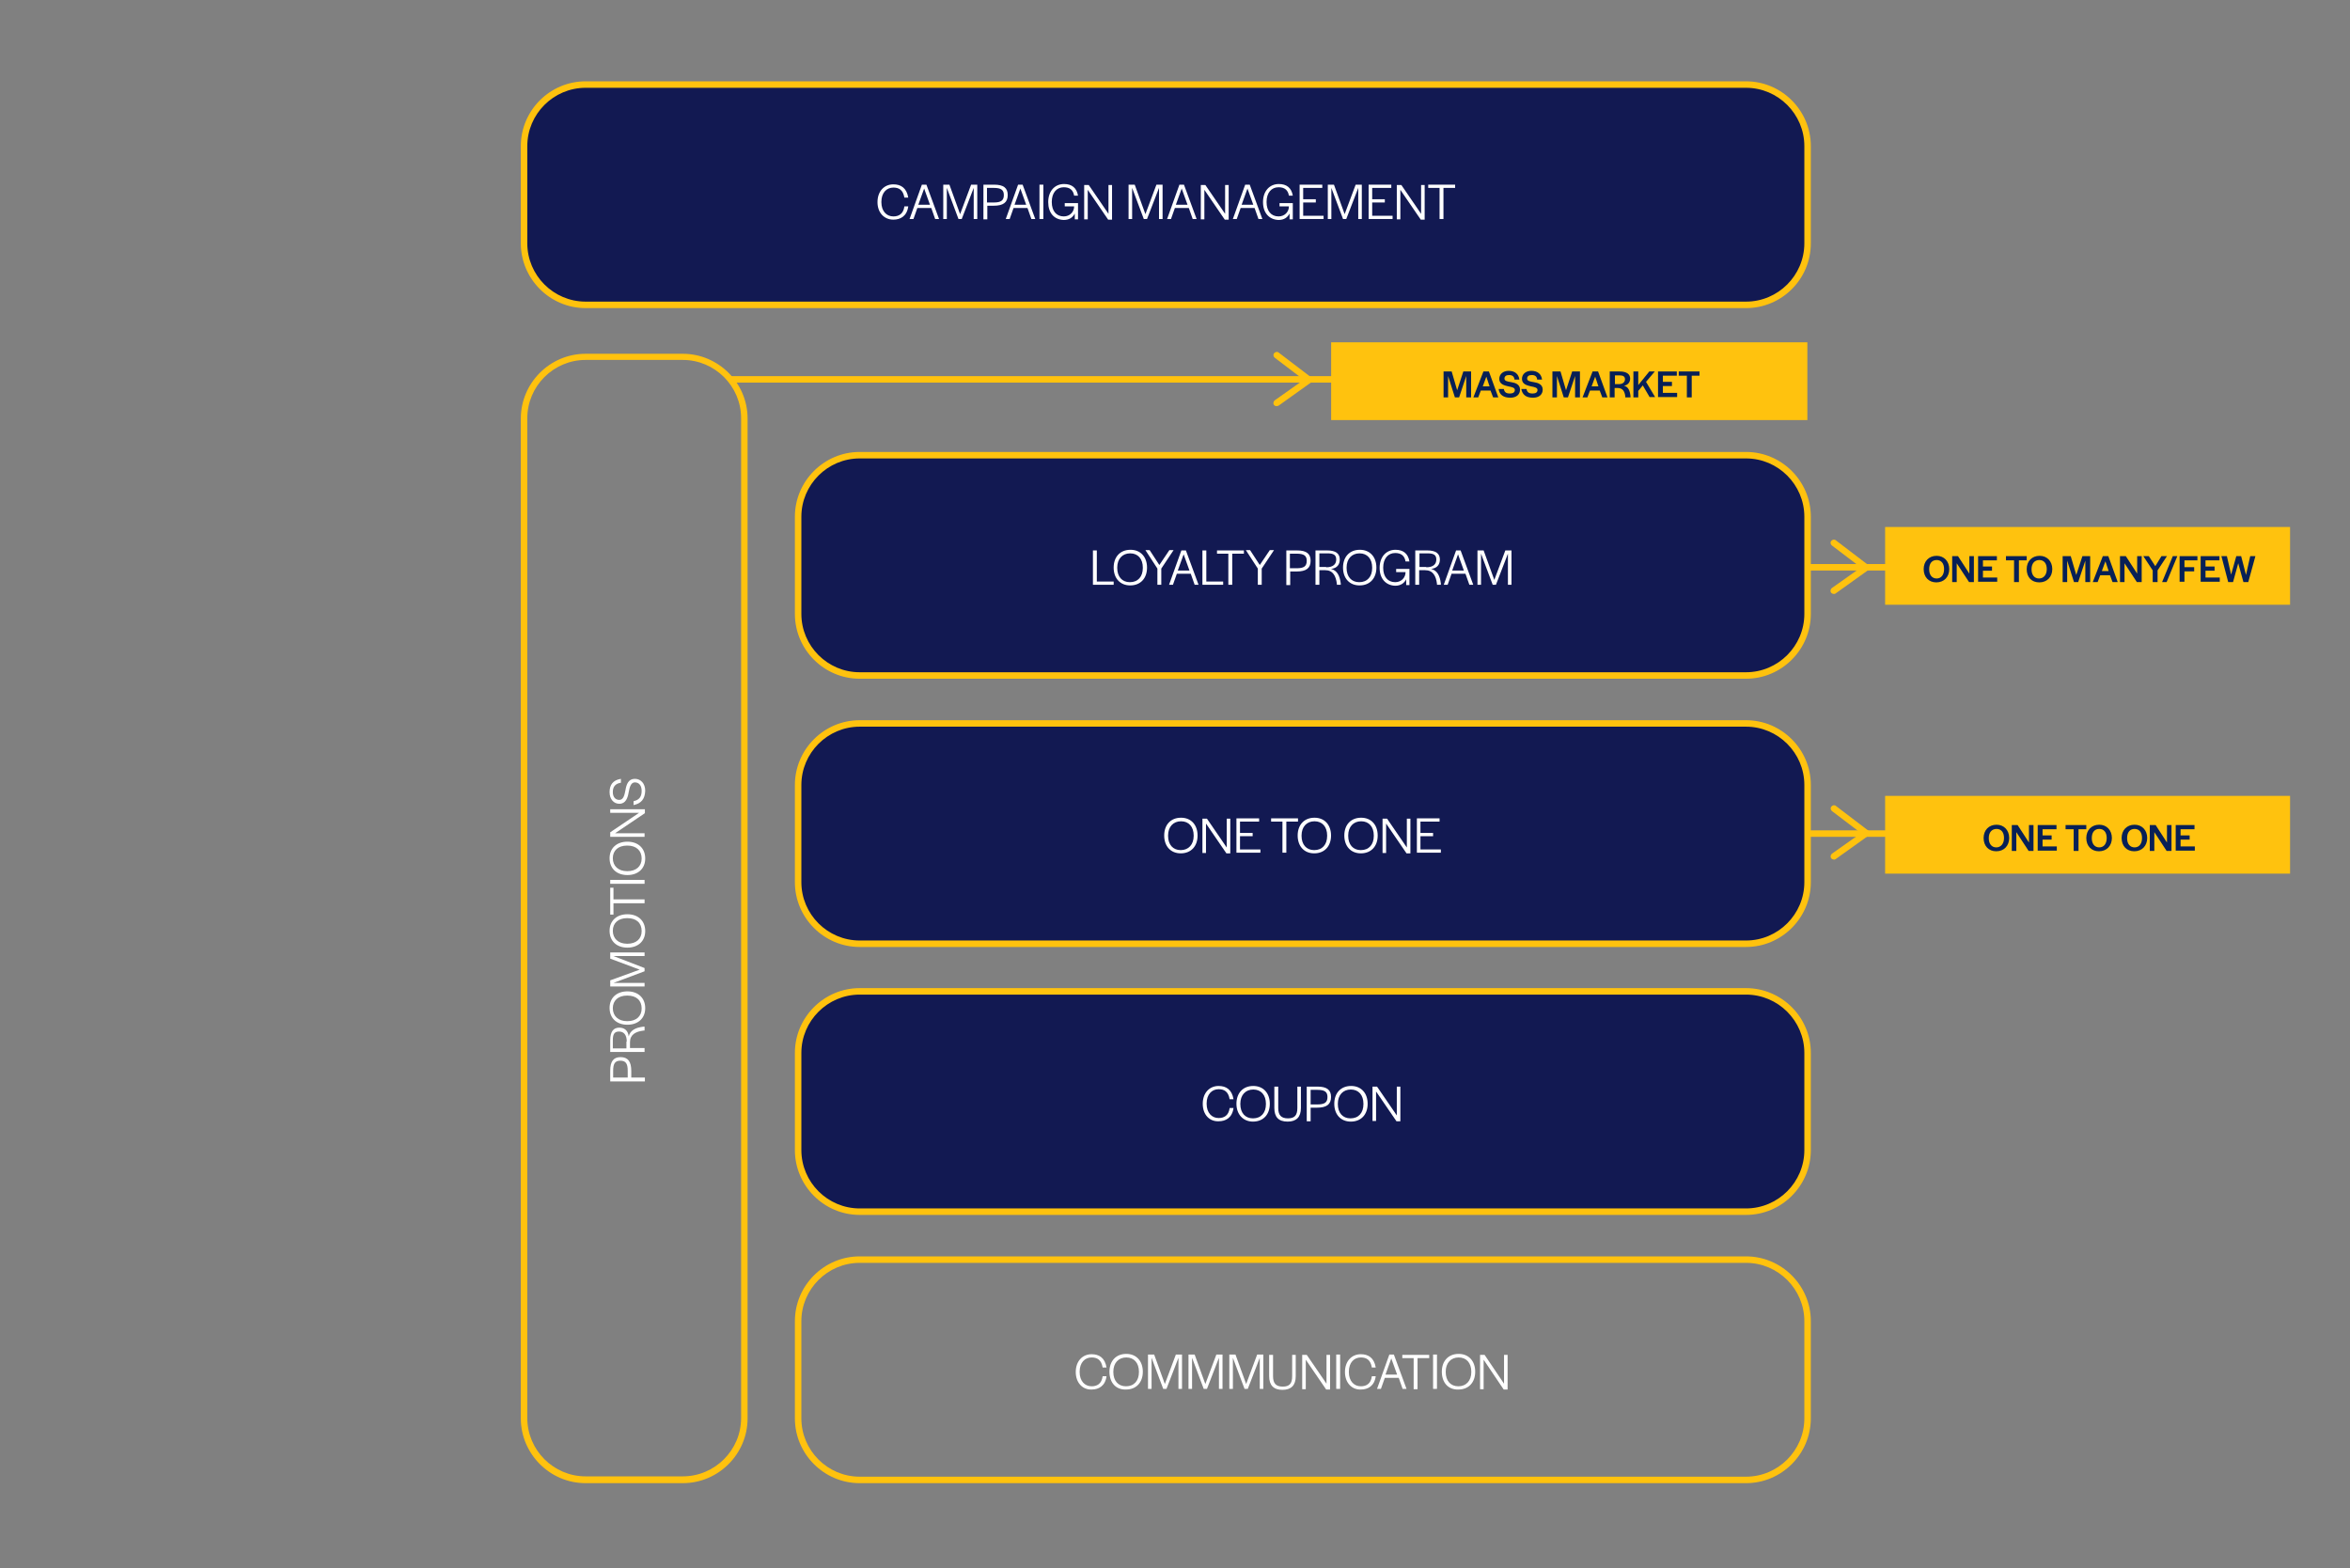 <?xml version="1.0" encoding="utf-8"?>
<!-- Generator: Adobe Illustrator 24.0.3, SVG Export Plug-In . SVG Version: 6.00 Build 0)  -->
<svg version="1.1" id="Layer_1" xmlns="http://www.w3.org/2000/svg" xmlns:xlink="http://www.w3.org/1999/xlink" x="0px" y="0px"
	 viewBox="0 0 725.4 484" style="enable-background:new 0 0 725.4 484;" xml:space="preserve">
<rect x="0" y="0" width="725.4" height="484" fill="#808080" stroke="none"/>
<style type="text/css">
	.st0{fill:#FFC20E;}
	.st1{fill:#121952;}
	.st2{enable-background:new    ;}
	.st3{fill:#FFFFFF;}
	.st4{fill:#072056;}
</style>
<g id="Group_514" transform="translate(17650 22269.861)">
	<g id="Group_504" transform="translate(1030.266 324.438)">
		<g id="Group_503" transform="translate(-18603.971 -22518.518) rotate(-15.009)">
			<g id="Path_10612-2">
				<path class="st0" d="M294.1,130.2c-0.3-0.1-0.6-0.3-0.7-0.6c-0.2-0.5,0.1-1.1,0.6-1.3l10.3-3.8l-6.9-8.9
					c-0.3-0.4-0.3-1.1,0.2-1.4c0.4-0.3,1.1-0.3,1.4,0.2l8.5,11l-12.8,4.8C294.5,130.2,294.3,130.2,294.1,130.2z"/>
			</g>
			<g id="Path_10612-3">
				<path class="st0" d="M445.2,230.7c-0.3-0.1-0.6-0.3-0.7-0.6c-0.2-0.5,0.1-1.1,0.6-1.3l10.3-3.8l-6.9-8.9
					c-0.3-0.4-0.3-1.1,0.2-1.4c0.4-0.3,1.1-0.3,1.4,0.2l8.5,11l-12.8,4.8C445.6,230.8,445.4,230.8,445.2,230.7z"/>
			</g>
			<g id="Path_10612-4">
				<path class="st0" d="M424,309.9c-0.3-0.1-0.6-0.3-0.7-0.6c-0.2-0.5,0.1-1.1,0.6-1.3l10.3-3.8l-6.9-8.9c-0.3-0.4-0.3-1.1,0.2-1.4
					c0.4-0.3,1.1-0.3,1.4,0.2l8.5,11l-12.8,4.8C424.4,310,424.1,310,424,309.9z"/>
			</g>
		</g>
		<g id="Line_538">
			<rect x="-18419.6" y="-22420.2" class="st0" width="324.8" height="2"/>
		</g>
		<g id="Path_10940">
			<rect x="-18419.6" y="-22338" class="st0" width="326" height="2"/>
		</g>
		<g id="Rectangle_355">
			<path class="st1" d="M-18414.9-22453.8h273.6c10.5,0,19,8.5,19,19v30c0,10.5-8.5,19-19,19h-273.6c-10.5,0-19-8.5-19-19v-30
				C-18433.9-22445.3-18425.4-22453.8-18414.9-22453.8z"/>
			<path class="st0" d="M-18141.3-22384.8h-273.6c-11,0-20-9-20-20v-30c0-11,9-20,20-20h273.6c11,0,20,9,20,20v30
				C-18121.3-22393.8-18130.3-22384.8-18141.3-22384.8z M-18414.9-22452.8c-9.9,0-18,8.1-18,18v30c0,9.9,8.1,18,18,18h273.6
				c9.9,0,18-8.1,18-18v-30c0-9.9-8.1-18-18-18H-18414.9z"/>
		</g>
		<g id="Rectangle_356">
			<path class="st1" d="M-18499.5-22568.2h358.2c10.5,0,19,8.5,19,19v30c0,10.5-8.5,19-19,19h-358.2c-10.5,0-19-8.5-19-19v-30
				C-18518.5-22559.7-18510-22568.2-18499.5-22568.2z"/>
			<path class="st0" d="M-18141.3-22499.2h-358.2c-11,0-20-9-20-20v-30c0-11,9-20,20-20h358.2c11,0,20,9,20,20v30
				C-18121.3-22508.1-18130.3-22499.2-18141.3-22499.2z M-18499.5-22567.2c-9.9,0-18,8.1-18,18v30c0,9.9,8.1,18,18,18h358.2
				c9.9,0,18-8.1,18-18v-30c0-9.9-8.1-18-18-18H-18499.5z"/>
		</g>
		<g id="Rectangle_357">
			<path class="st0" d="M-18469.5-22136.5h-30c-11,0-20-9-20-20v-308.6c0-11,9-20,20-20h30c11,0,20,9,20,20v308.6
				C-18449.5-22145.5-18458.5-22136.5-18469.5-22136.5z M-18499.5-22483.2c-9.9,0-18,8.1-18,18v308.6c0,9.9,8.1,18,18,18h30
				c9.9,0,18-8.1,18-18v-308.6c0-9.9-8.1-18-18-18H-18499.5z"/>
		</g>
		<g id="Rectangle_358">
			<path class="st1" d="M-18414.9-22371h273.6c10.5,0,19,8.5,19,19v30c0,10.5-8.5,19-19,19h-273.6c-10.5,0-19-8.5-19-19v-30
				C-18433.9-22362.5-18425.4-22371-18414.9-22371z"/>
			<path class="st0" d="M-18141.3-22302h-273.6c-11,0-20-9-20-20v-30c0-11,9-20,20-20h273.6c11,0,20,9,20,20v30
				C-18121.3-22311-18130.3-22302-18141.3-22302z M-18414.9-22370c-9.9,0-18,8.1-18,18v30c0,9.9,8.1,18,18,18h273.6
				c9.9,0,18-8.1,18-18v-30c0-9.9-8.1-18-18-18H-18414.9z"/>
		</g>
		<g id="Rectangle_359">
			<path class="st1" d="M-18414.9-22288.3h273.6c10.5,0,19,8.5,19,19v30c0,10.5-8.5,19-19,19h-273.6c-10.5,0-19-8.5-19-19v-30
				C-18433.9-22279.8-18425.4-22288.3-18414.9-22288.3z"/>
			<path class="st0" d="M-18141.3-22219.3h-273.6c-11,0-20-9-20-20v-30c0-11,9-20,20-20h273.6c11,0,20,9,20,20v30
				C-18121.3-22228.3-18130.3-22219.3-18141.3-22219.3z M-18414.9-22287.3c-9.9,0-18,8.1-18,18v30c0,9.9,8.1,18,18,18h273.6
				c9.9,0,18-8.1,18-18v-30c0-9.9-8.1-18-18-18H-18414.9z"/>
		</g>
		<g id="Rectangle_360">
			<path class="st0" d="M-18141.3-22136.5h-273.6c-11,0-20-9-20-20v-30c0-11,9-20,20-20h273.6c11,0,20,9,20,20v30
				C-18121.3-22145.5-18130.3-22136.5-18141.3-22136.5z M-18414.9-22204.5c-9.9,0-18,8.1-18,18v30c0,9.9,8.1,18,18,18h273.6
				c9.9,0,18-8.1,18-18v-30c0-9.9-8.1-18-18-18H-18414.9z"/>
		</g>
		<g class="st2">
			<path class="st3" d="M-18348.2-22170.8c0-3.4,2.1-5.5,4.9-5.5c2.3,0,4.1,1.1,4.6,4.1l-1.2,0c-0.4-2.4-1.7-3.1-3.4-3.1
				c-2.1,0-3.7,1.6-3.7,4.4v0.1c0,2.8,1.6,4.4,3.7,4.4c1.6,0,3.1-0.7,3.4-3.1l1.2,0c-0.4,3-2.4,4.1-4.6,4.1
				C-18346.1-22165.3-18348.2-22167.5-18348.2-22170.8z"/>
			<path class="st3" d="M-18337.8-22170.9c0-3.3,2-5.5,5.2-5.5c3.1,0,5.1,2.2,5.1,5.5c0,3.3-2,5.5-5.2,5.5
				C-18335.8-22165.3-18337.8-22167.5-18337.8-22170.9z M-18328.7-22170.8v-0.1c0-2.7-1.5-4.4-3.9-4.4c-2.4,0-4,1.7-4,4.4v0.1
				c0,2.7,1.5,4.4,3.9,4.4C-18330.2-22166.4-18328.7-22168.1-18328.7-22170.8z"/>
			<path class="st3" d="M-18326-22176.2h2l3.3,9.1l3.4-9.1h1.9v10.6h-1.1v-9.6l-3.7,9.6h-1l-3.6-9.6v9.6h-1.1V-22176.2z"/>
			<path class="st3" d="M-18313.5-22176.2h2l3.3,9.1l3.4-9.1h1.9v10.6h-1.1v-9.6l-3.7,9.6h-1l-3.6-9.6v9.6h-1.1V-22176.2z"/>
			<path class="st3" d="M-18300.9-22176.2h2l3.3,9.1l3.4-9.1h1.9v10.6h-1.1v-9.6l-3.7,9.6h-1l-3.6-9.6v9.6h-1.1V-22176.2z"/>
			<path class="st3" d="M-18288.5-22169.5v-6.6h1.2v6.6c0,2.2,0.9,3.2,3,3.2c2.1,0,2.9-1,2.9-3.2v-6.6h1.1v6.6
				c0,2.8-1.4,4.2-4.1,4.2C-18287.1-22165.3-18288.5-22166.7-18288.5-22169.5z"/>
			<path class="st3" d="M-18277.2-22174.6v9.1h-1.1v-10.6h1.4l6.1,8.9v-8.9h1.1v10.7h-1.2L-18277.2-22174.6z"/>
			<path class="st3" d="M-18267.8-22176.2h1.2v10.6h-1.2V-22176.2z"/>
			<path class="st3" d="M-18265.1-22170.8c0-3.4,2.1-5.5,4.9-5.5c2.3,0,4.1,1.1,4.6,4.1l-1.2,0c-0.4-2.4-1.7-3.1-3.4-3.1
				c-2.1,0-3.7,1.6-3.7,4.4v0.1c0,2.8,1.6,4.4,3.7,4.4c1.6,0,3.1-0.7,3.4-3.1l1.2,0c-0.4,3-2.4,4.1-4.6,4.1
				C-18263-22165.3-18265.1-22167.5-18265.1-22170.8z"/>
			<path class="st3" d="M-18251.4-22176.2h1.4l3.9,10.6h-1.2l-1.2-3.4h-4.3l-1.2,3.4h-1.2L-18251.4-22176.2z M-18249-22170l-1.8-5
				l-1.8,5H-18249z"/>
			<path class="st3" d="M-18243.8-22175.1h-3.6v-1h8.3v1h-3.6v9.6h-1.2V-22175.1z"/>
			<path class="st3" d="M-18237.9-22176.2h1.2v10.6h-1.2V-22176.2z"/>
			<path class="st3" d="M-18235.2-22170.9c0-3.3,2-5.5,5.2-5.5c3.1,0,5.1,2.2,5.1,5.5c0,3.3-2,5.5-5.2,5.5
				C-18233.2-22165.3-18235.2-22167.5-18235.2-22170.9z M-18226.1-22170.8v-0.1c0-2.7-1.5-4.4-3.9-4.4c-2.4,0-4,1.7-4,4.4v0.1
				c0,2.7,1.5,4.4,3.9,4.4C-18227.7-22166.4-18226.1-22168.1-18226.1-22170.8z"/>
			<path class="st3" d="M-18222.3-22174.6v9.1h-1.1v-10.6h1.4l6,8.9v-8.9h1.1v10.7h-1.2L-18222.3-22174.6z"/>
		</g>
		<g class="st2">
			<path class="st3" d="M-18309-22253.6c0-3.4,2.1-5.5,4.9-5.5c2.3,0,4.1,1.1,4.6,4.1l-1.2,0c-0.4-2.4-1.7-3.1-3.4-3.1
				c-2.1,0-3.7,1.6-3.7,4.4v0.1c0,2.8,1.6,4.4,3.7,4.4c1.6,0,3.1-0.7,3.4-3.1l1.2,0c-0.4,3-2.4,4.1-4.6,4.1
				C-18306.9-22248.1-18309-22250.2-18309-22253.6z"/>
			<path class="st3" d="M-18298.6-22253.6c0-3.3,2-5.5,5.2-5.5c3.1,0,5.1,2.2,5.1,5.5c0,3.3-2,5.5-5.2,5.5
				C-18296.5-22248.1-18298.6-22250.3-18298.6-22253.6z M-18289.5-22253.5v-0.1c0-2.7-1.5-4.4-3.9-4.4c-2.4,0-4,1.7-4,4.4v0.1
				c0,2.7,1.5,4.4,3.9,4.4C-18291-22249.1-18289.5-22250.8-18289.5-22253.5z"/>
			<path class="st3" d="M-18286.9-22252.3v-6.6h1.2v6.6c0,2.2,0.9,3.2,3,3.2c2.1,0,2.9-1,2.9-3.2v-6.6h1.1v6.6
				c0,2.8-1.4,4.2-4.1,4.2C-18285.6-22248.1-18286.9-22249.5-18286.9-22252.3z"/>
			<path class="st3" d="M-18276.8-22258.9h3.2c2.9,0,4.2,1,4.2,3.2c0,2.3-1.4,3.3-4.3,3.3h-2v4.2h-1.2V-22258.9z M-18273.6-22253.4
				c2.2,0,3.1-0.6,3.1-2.3c0-1.6-0.9-2.2-3.1-2.2h-2.1v4.5H-18273.6z"/>
			<path class="st3" d="M-18268.4-22253.6c0-3.3,2-5.5,5.2-5.5c3.1,0,5.1,2.2,5.1,5.5c0,3.3-2,5.5-5.2,5.5
				C-18266.4-22248.1-18268.4-22250.3-18268.4-22253.6z M-18259.4-22253.5v-0.1c0-2.7-1.5-4.4-3.9-4.4c-2.4,0-4,1.7-4,4.4v0.1
				c0,2.7,1.5,4.4,3.9,4.4C-18260.9-22249.1-18259.4-22250.8-18259.4-22253.5z"/>
			<path class="st3" d="M-18255.5-22257.4v9.1h-1.1v-10.6h1.4l6.1,8.9v-8.9h1.1v10.7h-1.2L-18255.5-22257.4z"/>
		</g>
		<g class="st2">
			<path class="st3" d="M-18320.9-22336.4c0-3.3,2-5.5,5.2-5.5c3.1,0,5.1,2.2,5.1,5.5c0,3.3-2,5.5-5.2,5.5
				C-18318.9-22330.9-18320.9-22333.1-18320.9-22336.4z M-18311.8-22336.3v-0.1c0-2.7-1.5-4.4-3.9-4.4c-2.4,0-4,1.7-4,4.4v0.1
				c0,2.7,1.5,4.4,3.9,4.4C-18313.4-22331.9-18311.8-22333.6-18311.8-22336.3z"/>
			<path class="st3" d="M-18308-22340.1v9.1h-1.1v-10.6h1.4l6.1,8.9v-8.9h1.1v10.7h-1.2L-18308-22340.1z"/>
			<path class="st3" d="M-18298.7-22341.7h7.1v1h-5.9v3.5h3.9v1h-3.9v4.1h6.3v1h-7.4V-22341.7z"/>
			<path class="st3" d="M-18284.3-22340.7h-3.6v-1h8.3v1h-3.6v9.6h-1.2V-22340.7z"/>
			<path class="st3" d="M-18279.7-22336.4c0-3.3,2-5.5,5.2-5.5c3.1,0,5.1,2.2,5.1,5.5c0,3.3-2,5.5-5.2,5.5
				C-18277.7-22330.9-18279.7-22333.1-18279.7-22336.4z M-18270.6-22336.3v-0.1c0-2.7-1.5-4.4-3.9-4.4c-2.4,0-4,1.7-4,4.4v0.1
				c0,2.7,1.5,4.4,3.9,4.4C-18272.1-22331.9-18270.6-22333.6-18270.6-22336.3z"/>
			<path class="st3" d="M-18265.3-22336.4c0-3.3,2-5.5,5.2-5.5c3.1,0,5.1,2.2,5.1,5.5c0,3.3-2,5.5-5.2,5.5
				C-18263.3-22330.9-18265.3-22333.1-18265.3-22336.4z M-18256.2-22336.3v-0.1c0-2.7-1.5-4.4-3.9-4.4c-2.4,0-4,1.7-4,4.4v0.1
				c0,2.7,1.5,4.4,3.9,4.4C-18257.7-22331.9-18256.2-22333.6-18256.2-22336.3z"/>
			<path class="st3" d="M-18252.4-22340.1v9.1h-1.1v-10.6h1.4l6.1,8.9v-8.9h1.1v10.7h-1.2L-18252.4-22340.1z"/>
			<path class="st3" d="M-18243-22341.7h7.1v1h-5.9v3.5h3.9v1h-3.9v4.1h6.3v1h-7.4V-22341.7z"/>
		</g>
		<g class="st2">
			<path class="st3" d="M-18342.9-22424.4h1.2v9.6h5.2v1h-6.4V-22424.4z"/>
			<path class="st3" d="M-18336.5-22419.1c0-3.3,2-5.5,5.2-5.5c3.1,0,5.1,2.2,5.1,5.5c0,3.3-2,5.5-5.2,5.5
				C-18334.5-22413.6-18336.5-22415.8-18336.5-22419.1z M-18327.5-22419v-0.1c0-2.7-1.5-4.4-3.9-4.4c-2.4,0-4,1.7-4,4.4v0.1
				c0,2.7,1.5,4.4,3.9,4.4C-18329-22414.6-18327.5-22416.3-18327.5-22419z"/>
			<path class="st3" d="M-18323-22418.8l-3.7-5.7h1.3l3,4.6l3.1-4.6h1.3l-3.8,5.7v5h-1.2V-22418.8z"/>
			<path class="st3" d="M-18315.6-22424.4h1.4l3.9,10.6h-1.2l-1.2-3.4h-4.3l-1.2,3.4h-1.2L-18315.6-22424.4z M-18313.1-22418.2
				l-1.8-5l-1.8,5H-18313.1z"/>
			<path class="st3" d="M-18309.1-22424.4h1.2v9.6h5.2v1h-6.4V-22424.4z"/>
			<path class="st3" d="M-18301-22423.4h-3.6v-1h8.3v1h-3.6v9.6h-1.2V-22423.4z"/>
			<path class="st3" d="M-18292-22418.8l-3.7-5.7h1.3l3,4.6l3.1-4.6h1.3l-3.8,5.7v5h-1.2V-22418.8z"/>
			<path class="st3" d="M-18283.1-22424.4h3.2c2.9,0,4.2,1,4.2,3.2c0,2.3-1.4,3.3-4.3,3.3h-2v4.2h-1.2V-22424.4z M-18280-22418.9
				c2.2,0,3.1-0.6,3.1-2.3c0-1.6-0.9-2.2-3.1-2.2h-2.1v4.5H-18280z"/>
			<path class="st3" d="M-18274.2-22424.4h3.6c2.7,0,3.9,1,3.9,2.8c0,1.5-0.8,2.7-2.7,2.9c1.9,0.5,2.7,2.1,3,4.5l0,0.4h-1.2l0-0.3
				c-0.3-2.4-1.2-4.2-3.6-4.2h-1.8v4.5h-1.2V-22424.4z M-18270.9-22419.2c2.2,0,3.1-1,3.1-2.4s-0.8-1.9-2.7-1.9h-2.5v4.2H-18270.9z"
				/>
			<path class="st3" d="M-18265.7-22419.1c0-3.3,2-5.5,5.2-5.5c3.1,0,5.1,2.2,5.1,5.5c0,3.3-2,5.5-5.2,5.5
				C-18263.7-22413.6-18265.7-22415.8-18265.7-22419.1z M-18256.7-22419v-0.1c0-2.7-1.5-4.4-3.9-4.4c-2.4,0-4,1.7-4,4.4v0.1
				c0,2.7,1.5,4.4,3.9,4.4C-18258.2-22414.6-18256.7-22416.3-18256.7-22419z"/>
			<path class="st3" d="M-18254.4-22419c0-3.4,2-5.6,4.9-5.6c2.4,0,3.9,1.2,4.3,3.6l-1.2,0c-0.3-1.8-1.4-2.6-3.2-2.6
				c-2.2,0-3.7,1.7-3.7,4.5v0.1c0,2.7,1.4,4.4,3.7,4.4c1.9,0,3.2-1.4,3.2-3.1v0h-2.9v-1h4.1v5h-1v-1.8c-0.6,1.2-1.7,2-3.4,2
				C-18252.5-22413.6-18254.4-22415.7-18254.4-22419z"/>
			<path class="st3" d="M-18243.3-22424.4h3.6c2.7,0,3.9,1,3.9,2.8c0,1.5-0.8,2.7-2.7,2.9c1.9,0.5,2.7,2.1,3,4.5l0,0.4h-1.2l0-0.3
				c-0.3-2.4-1.2-4.2-3.7-4.2h-1.8v4.5h-1.2V-22424.4z M-18240-22419.2c2.2,0,3.1-1,3.1-2.4s-0.8-1.9-2.7-1.9h-2.5v4.2H-18240z"/>
			<path class="st3" d="M-18230.8-22424.4h1.4l3.9,10.6h-1.2l-1.2-3.4h-4.3l-1.2,3.4h-1.2L-18230.8-22424.4z M-18228.4-22418.2
				l-1.8-5l-1.8,5H-18228.4z"/>
			<path class="st3" d="M-18224.3-22424.4h2l3.3,9.1l3.4-9.1h1.9v10.6h-1.1v-9.6l-3.7,9.6h-1l-3.6-9.6v9.6h-1.1V-22424.4z"/>
		</g>
		<g class="st2">
			<path class="st3" d="M-18491.9-22260.6v-3.2c0-2.9,1-4.2,3.2-4.2c2.3,0,3.3,1.4,3.3,4.3v2h4.2v1.2H-18491.9z M-18486.5-22263.8
				c0-2.2-0.6-3.1-2.3-3.1c-1.6,0-2.2,0.9-2.2,3.1v2.1h4.5V-22263.8z"/>
			<path class="st3" d="M-18491.9-22269.6v-3.6c0-2.7,1-3.9,2.8-3.9c1.5,0,2.7,0.8,2.9,2.7c0.5-1.9,2.1-2.7,4.5-3l0.4,0v1.2l-0.3,0
				c-2.4,0.3-4.2,1.2-4.2,3.6v1.8h4.5v1.2H-18491.9z M-18486.8-22272.8c0-2.2-1-3.1-2.4-3.1s-1.9,0.8-1.9,2.7v2.5h4.2V-22272.8z"/>
			<path class="st3" d="M-18486.6-22278c-3.3,0-5.5-2-5.5-5.2c0-3.1,2.2-5.1,5.5-5.1c3.3,0,5.5,2,5.5,5.2
				C-18481.1-22280-18483.3-22278-18486.6-22278z M-18486.6-22287h-0.1c-2.7,0-4.4,1.5-4.4,3.9c0,2.4,1.7,4,4.4,4h0.1
				c2.7,0,4.4-1.5,4.4-3.9C-18482.2-22285.5-18483.8-22287-18486.6-22287z"/>
			<path class="st3" d="M-18491.9-22289.7v-2l9.1-3.3l-9.1-3.4v-1.9h10.6v1.1h-9.6l9.6,3.7v1l-9.6,3.6h9.6v1.1H-18491.9z"/>
			<path class="st3" d="M-18486.6-22301.8c-3.3,0-5.5-2-5.5-5.2c0-3.1,2.2-5.1,5.5-5.1c3.3,0,5.5,2,5.5,5.2
				C-18481.1-22303.8-18483.3-22301.8-18486.6-22301.8z M-18486.6-22310.9h-0.1c-2.7,0-4.4,1.5-4.4,3.9c0,2.4,1.7,4,4.4,4h0.1
				c2.7,0,4.4-1.5,4.4-3.9C-18482.2-22309.4-18483.8-22310.9-18486.6-22310.9z"/>
			<path class="st3" d="M-18490.9-22315.6v3.6h-1v-8.3h1v3.6h9.6v1.2H-18490.9z"/>
			<path class="st3" d="M-18491.9-22321.5v-1.2h10.6v1.2H-18491.9z"/>
			<path class="st3" d="M-18486.6-22324.2c-3.3,0-5.5-2-5.5-5.2c0-3.1,2.2-5.1,5.5-5.1c3.3,0,5.5,2,5.5,5.2
				C-18481.1-22326.2-18483.3-22324.2-18486.6-22324.2z M-18486.6-22333.3h-0.1c-2.7,0-4.4,1.5-4.4,3.9c0,2.4,1.7,4,4.4,4h0.1
				c2.7,0,4.4-1.5,4.4-3.9C-18482.2-22331.7-18483.8-22333.3-18486.6-22333.3z"/>
			<path class="st3" d="M-18490.4-22337.1h9.1v1.1h-10.6v-1.4l8.9-6h-8.9v-1.1h10.7v1.2L-18490.4-22337.1z"/>
			<path class="st3" d="M-18484.7-22345.8v-1.2c1.8-0.4,2.5-1.4,2.5-3.2c0-1.6-0.8-2.6-2.1-2.6c-1.2,0-1.6,1.4-1.9,3
				c-0.3,1.8-0.9,3.6-2.9,3.6c-1.7,0-3-1.4-3-3.6c0-2.2,1-3.7,3.5-4.1v1.2c-1.9,0.3-2.5,1.4-2.5,2.9c0,1.5,0.8,2.4,2,2.4
				c1.3,0,1.6-1.5,1.9-3c0.3-1.8,0.9-3.5,2.9-3.5c1.8,0,3.2,1.4,3.2,3.7C-18481.2-22347.7-18482.3-22346.3-18484.7-22345.8z"/>
		</g>
		<g class="st2">
			<path class="st3" d="M-18409.4-22531.9c0-3.4,2.1-5.5,4.9-5.5c2.3,0,4.1,1.1,4.6,4.1l-1.2,0c-0.4-2.4-1.7-3.1-3.4-3.1
				c-2.1,0-3.7,1.6-3.7,4.4v0.1c0,2.8,1.6,4.4,3.7,4.4c1.6,0,3.1-0.7,3.4-3.1l1.2,0c-0.4,3-2.4,4.1-4.6,4.1
				C-18407.3-22526.5-18409.4-22528.6-18409.4-22531.9z"/>
			<path class="st3" d="M-18395.7-22537.3h1.4l3.9,10.6h-1.2l-1.2-3.4h-4.3l-1.2,3.4h-1.2L-18395.7-22537.3z M-18393.2-22531.1
				l-1.8-5l-1.8,5H-18393.2z"/>
			<path class="st3" d="M-18389.2-22537.3h2l3.3,9.1l3.4-9.1h1.9v10.6h-1.1v-9.6l-3.7,9.6h-1l-3.6-9.6v9.6h-1.1V-22537.3z"/>
			<path class="st3" d="M-18376.6-22537.3h3.2c2.9,0,4.2,1,4.2,3.2c0,2.3-1.4,3.3-4.3,3.3h-2v4.2h-1.2V-22537.3z M-18373.5-22531.8
				c2.2,0,3.1-0.6,3.1-2.3c0-1.6-0.9-2.2-3.1-2.2h-2.1v4.5H-18373.5z"/>
			<path class="st3" d="M-18366-22537.3h1.4l3.9,10.6h-1.2l-1.2-3.4h-4.3l-1.2,3.4h-1.2L-18366-22537.3z M-18363.5-22531.1l-1.8-5
				l-1.8,5H-18363.5z"/>
			<path class="st3" d="M-18359.4-22537.3h1.2v10.6h-1.2V-22537.3z"/>
			<path class="st3" d="M-18356.7-22531.9c0-3.4,2-5.6,4.9-5.6c2.4,0,3.9,1.2,4.3,3.6l-1.2,0c-0.3-1.8-1.4-2.6-3.2-2.6
				c-2.2,0-3.7,1.7-3.7,4.5v0.1c0,2.7,1.4,4.4,3.7,4.4c1.9,0,3.2-1.4,3.2-3.1v0h-2.9v-1h4.1v5h-1v-1.8c-0.6,1.2-1.7,2-3.4,2
				C-18354.9-22526.5-18356.7-22528.6-18356.7-22531.9z"/>
			<path class="st3" d="M-18344.5-22535.7v9.1h-1.1v-10.6h1.4l6.1,8.9v-8.9h1.1v10.7h-1.2L-18344.5-22535.7z"/>
			<path class="st3" d="M-18332-22537.3h2l3.3,9.1l3.4-9.1h1.9v10.6h-1.1v-9.6l-3.7,9.6h-1l-3.6-9.6v9.6h-1.1V-22537.3z"/>
			<path class="st3" d="M-18316.2-22537.3h1.4l3.9,10.6h-1.2l-1.2-3.4h-4.3l-1.2,3.4h-1.2L-18316.2-22537.3z M-18313.7-22531.1
				l-1.8-5l-1.8,5H-18313.7z"/>
			<path class="st3" d="M-18308.5-22535.7v9.1h-1.1v-10.6h1.4l6.1,8.9v-8.9h1.1v10.7h-1.2L-18308.5-22535.7z"/>
			<path class="st3" d="M-18295.9-22537.3h1.4l3.9,10.6h-1.2l-1.2-3.4h-4.3l-1.2,3.4h-1.2L-18295.9-22537.3z M-18293.4-22531.1
				l-1.8-5l-1.8,5H-18293.4z"/>
			<path class="st3" d="M-18290.4-22531.9c0-3.4,2-5.6,4.9-5.6c2.4,0,3.9,1.2,4.3,3.6l-1.2,0c-0.3-1.8-1.4-2.6-3.2-2.6
				c-2.2,0-3.7,1.7-3.7,4.5v0.1c0,2.7,1.4,4.4,3.7,4.4c1.9,0,3.2-1.4,3.2-3.1v0h-2.9v-1h4.1v5h-1v-1.8c-0.6,1.2-1.7,2-3.4,2
				C-18288.5-22526.5-18290.4-22528.6-18290.4-22531.9z"/>
			<path class="st3" d="M-18279.2-22537.3h7.1v1h-5.9v3.5h3.9v1h-3.9v4.1h6.3v1h-7.4V-22537.3z"/>
			<path class="st3" d="M-18270.5-22537.3h2l3.3,9.1l3.4-9.1h1.9v10.6h-1.1v-9.6l-3.7,9.6h-1l-3.6-9.6v9.6h-1.1V-22537.3z"/>
			<path class="st3" d="M-18257.9-22537.3h7.1v1h-5.9v3.5h3.9v1h-3.9v4.1h6.3v1h-7.4V-22537.3z"/>
			<path class="st3" d="M-18248-22535.7v9.1h-1.1v-10.6h1.4l6.1,8.9v-8.9h1.1v10.7h-1.2L-18248-22535.7z"/>
			<path class="st3" d="M-18235.8-22536.3h-3.6v-1h8.3v1h-3.6v9.6h-1.2V-22536.3z"/>
		</g>
		<g id="Line_540">
			<rect x="-18454.8" y="-22478.2" class="st0" width="329" height="2"/>
		</g>
	</g>
	<g id="Rectangle_396">
		<rect x="-17239.1" y="-22164.2" class="st0" width="147" height="24"/>
	</g>
	<g id="Rectangle_397">
		<rect x="-17068.1" y="-22107.2" class="st0" width="125" height="24"/>
	</g>
	<g id="Rectangle_398">
		<rect x="-17068.1" y="-22024.2" class="st0" width="125" height="24"/>
	</g>
	<g class="st2">
		<path class="st4" d="M-17204.4-22155.2h2.5l1.7,5.8l1.9-5.8h2.4v8h-1.5v-6.6l-2.2,6.6h-1.3l-2.1-6.6v6.6h-1.4V-22155.2z"/>
		<path class="st4" d="M-17192.1-22155.2h1.7l2.9,8h-1.6l-0.8-2.1h-3l-0.8,2.1h-1.5L-17192.1-22155.2z M-17190.2-22150.6l-1-3
			l-1.1,3H-17190.2z"/>
		<path class="st4" d="M-17187.4-22149.8h1.6c0.2,1,0.7,1.4,1.9,1.4c1,0,1.5-0.4,1.5-1.1c0-0.7-0.9-0.9-2-1.1
			c-1.3-0.3-2.8-0.7-2.8-2.3c0-1.5,1.2-2.5,2.9-2.5c1.9,0,3.1,1,3.3,2.7h-1.5c-0.1-1-0.7-1.4-1.7-1.4c-0.9,0-1.4,0.4-1.4,1.1
			c0,0.8,1,0.9,2.1,1.1c1.3,0.2,2.7,0.7,2.7,2.3c0,1.5-1.1,2.5-3,2.5C-17186-22147.1-17187.2-22148.1-17187.4-22149.8z"/>
		<path class="st4" d="M-17180.4-22149.8h1.6c0.2,1,0.7,1.4,1.9,1.4c1,0,1.5-0.4,1.5-1.1c0-0.7-0.9-0.9-2-1.1
			c-1.3-0.3-2.8-0.7-2.8-2.3c0-1.5,1.2-2.5,2.9-2.5c1.9,0,3.1,1,3.3,2.7h-1.5c-0.1-1-0.7-1.4-1.7-1.4c-0.9,0-1.4,0.4-1.4,1.1
			c0,0.8,1,0.9,2.1,1.1c1.3,0.2,2.7,0.7,2.7,2.3c0,1.5-1.1,2.5-3,2.5C-17179-22147.1-17180.1-22148.1-17180.4-22149.8z"/>
		<path class="st4" d="M-17170.8-22155.2h2.5l1.7,5.8l1.9-5.8h2.4v8h-1.5v-6.6l-2.2,6.6h-1.3l-2.1-6.6v6.6h-1.4V-22155.2z"/>
		<path class="st4" d="M-17158.4-22155.2h1.7l2.9,8h-1.6l-0.8-2.1h-3l-0.8,2.1h-1.5L-17158.4-22155.2z M-17156.6-22150.6l-1-3
			l-1.1,3H-17156.6z"/>
		<path class="st4" d="M-17153-22155.2h3c2.2,0,3.2,0.9,3.2,2.2c0,1.1-0.7,2-1.9,2.2c1.2,0.3,1.8,1.3,2,3.2c0,0,0,0.4,0,0.4h-1.6
			l0-0.3c-0.2-1.6-0.8-2.6-2.4-2.6h-0.9v2.9h-1.5V-22155.2z M-17150.2-22151.3c1.3,0,1.8-0.8,1.8-1.5c0-0.8-0.5-1.2-1.7-1.2h-1.4
			v2.7L-17150.2-22151.3z"/>
		<path class="st4" d="M-17145.8-22155.2h1.5v4.2l3.4-4.2h1.7l-2.7,3.2l2.8,4.7h-1.7l-2.1-3.6l-1.4,1.7v2h-1.5V-22155.2z"/>
		<path class="st4" d="M-17138.2-22155.2h5.8v1.3h-4.3v1.9h2.8v1.3h-2.8v2.1h4.4v1.3h-5.9V-22155.2z"/>
		<path class="st4" d="M-17129.4-22153.9h-2.4v-1.3h6.4v1.3h-2.4v6.7h-1.5V-22153.9z"/>
	</g>
	<g class="st2">
		<path class="st4" d="M-17056.2-22094.2c0-2.4,1.6-4.1,4-4.1c2.3,0,3.9,1.7,3.9,4.1c0,2.4-1.6,4.1-4,4.1
			C-17054.6-22090.1-17056.2-22091.7-17056.2-22094.2z M-17049.9-22094.2L-17049.9-22094.2c0-1.8-0.9-2.8-2.3-2.8s-2.3,1-2.3,2.8
			v0.1c0,1.7,0.9,2.8,2.3,2.8S-17049.9-22092.4-17049.9-22094.2z"/>
		<path class="st4" d="M-17047.3-22098.2h1.7l3.5,5.4v-5.4h1.4v8h-1.5l-3.8-5.8v5.8h-1.4V-22098.2z"/>
		<path class="st4" d="M-17039.4-22098.2h5.8v1.3h-4.3v1.9h2.8v1.3h-2.8v2.1h4.4v1.3h-5.9V-22098.2z"/>
		<path class="st4" d="M-17028.4-22096.9h-2.4v-1.3h6.4v1.3h-2.4v6.7h-1.5V-22096.9z"/>
		<path class="st4" d="M-17024.4-22094.2c0-2.4,1.6-4.1,4-4.1c2.3,0,3.9,1.7,3.9,4.1c0,2.4-1.6,4.1-4,4.1
			C-17022.9-22090.1-17024.4-22091.7-17024.4-22094.2z M-17018.2-22094.2L-17018.2-22094.2c0-1.8-0.9-2.8-2.3-2.8s-2.4,1-2.4,2.8
			v0.1c0,1.7,0.9,2.8,2.3,2.8S-17018.2-22092.4-17018.2-22094.2z"/>
		<path class="st4" d="M-17013.3-22098.2h2.5l1.7,5.8l1.9-5.8h2.4v8h-1.5v-6.6l-2.2,6.6h-1.3l-2.1-6.6v6.6h-1.4V-22098.2z"/>
		<path class="st4" d="M-17000.9-22098.2h1.7l2.9,8h-1.6l-0.8-2.1h-3l-0.8,2.1h-1.5L-17000.9-22098.2z M-16999.1-22093.6l-1-3
			l-1.1,3H-16999.1z"/>
		<path class="st4" d="M-16995.5-22098.2h1.7l3.5,5.4v-5.4h1.4v8h-1.5l-3.8-5.8v5.8h-1.4V-22098.2z"/>
		<path class="st4" d="M-16985.5-22093.8l-2.9-4.4h1.7l2,3.1l1.9-3.1h1.7l-2.9,4.4v3.6h-1.5V-22093.8z"/>
		<path class="st4" d="M-16979.3-22098.2h1.4l-3.3,8h-1.4L-16979.3-22098.2z"/>
		<path class="st4" d="M-16977.2-22098.2h5.5v1.3h-4v2.1h3v1.3h-3v3.2h-1.5V-22098.2z"/>
		<path class="st4" d="M-16970.7-22098.2h5.8v1.3h-4.3v1.9h2.8v1.3h-2.8v2.1h4.4v1.3h-5.9V-22098.2z"/>
		<path class="st4" d="M-16964.3-22098.2h1.7l1.3,5.7l1.6-5.7h1.5l1.5,5.8l1.3-5.8h1.6l-2.2,8h-1.5l-1.6-5.8l-1.6,5.8h-1.5
			L-16964.3-22098.2z"/>
	</g>
	<g class="st2">
		<path class="st4" d="M-17037.7-22011.2c0-2.4,1.6-4.1,4-4.1c2.3,0,3.9,1.7,3.9,4.1c0,2.4-1.6,4.1-4,4.1
			C-17036.1-22007.1-17037.7-22008.7-17037.7-22011.2z M-17031.4-22011.2L-17031.4-22011.2c0-1.8-0.9-2.8-2.3-2.8s-2.4,1-2.4,2.8
			v0.1c0,1.7,0.9,2.8,2.3,2.8S-17031.4-22009.4-17031.4-22011.2z"/>
		<path class="st4" d="M-17028.9-22015.2h1.7l3.5,5.4v-5.4h1.4v8h-1.5l-3.8-5.8v5.8h-1.4V-22015.2z"/>
		<path class="st4" d="M-17021-22015.2h5.8v1.3h-4.3v1.9h2.8v1.3h-2.8v2.1h4.4v1.3h-5.9V-22015.2z"/>
		<path class="st4" d="M-17010-22013.9h-2.4v-1.3h6.4v1.3h-2.4v6.7h-1.5V-22013.9z"/>
		<path class="st4" d="M-17006-22011.2c0-2.4,1.6-4.1,4-4.1c2.3,0,3.9,1.7,3.9,4.1c0,2.4-1.6,4.1-4,4.1
			C-17004.4-22007.1-17006-22008.7-17006-22011.2z M-16999.7-22011.2L-16999.7-22011.2c0-1.8-0.9-2.8-2.3-2.8s-2.3,1-2.3,2.8v0.1
			c0,1.7,0.9,2.8,2.3,2.8S-16999.7-22009.4-16999.7-22011.2z"/>
		<path class="st4" d="M-16995.1-22011.2c0-2.4,1.6-4.1,4-4.1c2.3,0,3.9,1.7,3.9,4.1c0,2.4-1.6,4.1-4,4.1
			C-16993.5-22007.1-16995.1-22008.7-16995.1-22011.2z M-16988.8-22011.2L-16988.8-22011.2c0-1.8-0.9-2.8-2.3-2.8s-2.3,1-2.3,2.8
			v0.1c0,1.7,0.9,2.8,2.3,2.8S-16988.8-22009.4-16988.8-22011.2z"/>
		<path class="st4" d="M-16986.3-22015.2h1.7l3.5,5.4v-5.4h1.4v8h-1.5l-3.8-5.8v5.8h-1.4V-22015.2z"/>
		<path class="st4" d="M-16978.4-22015.2h5.8v1.3h-4.3v1.9h2.8v1.3h-2.8v2.1h4.4v1.3h-5.9V-22015.2z"/>
	</g>
</g>
</svg>
